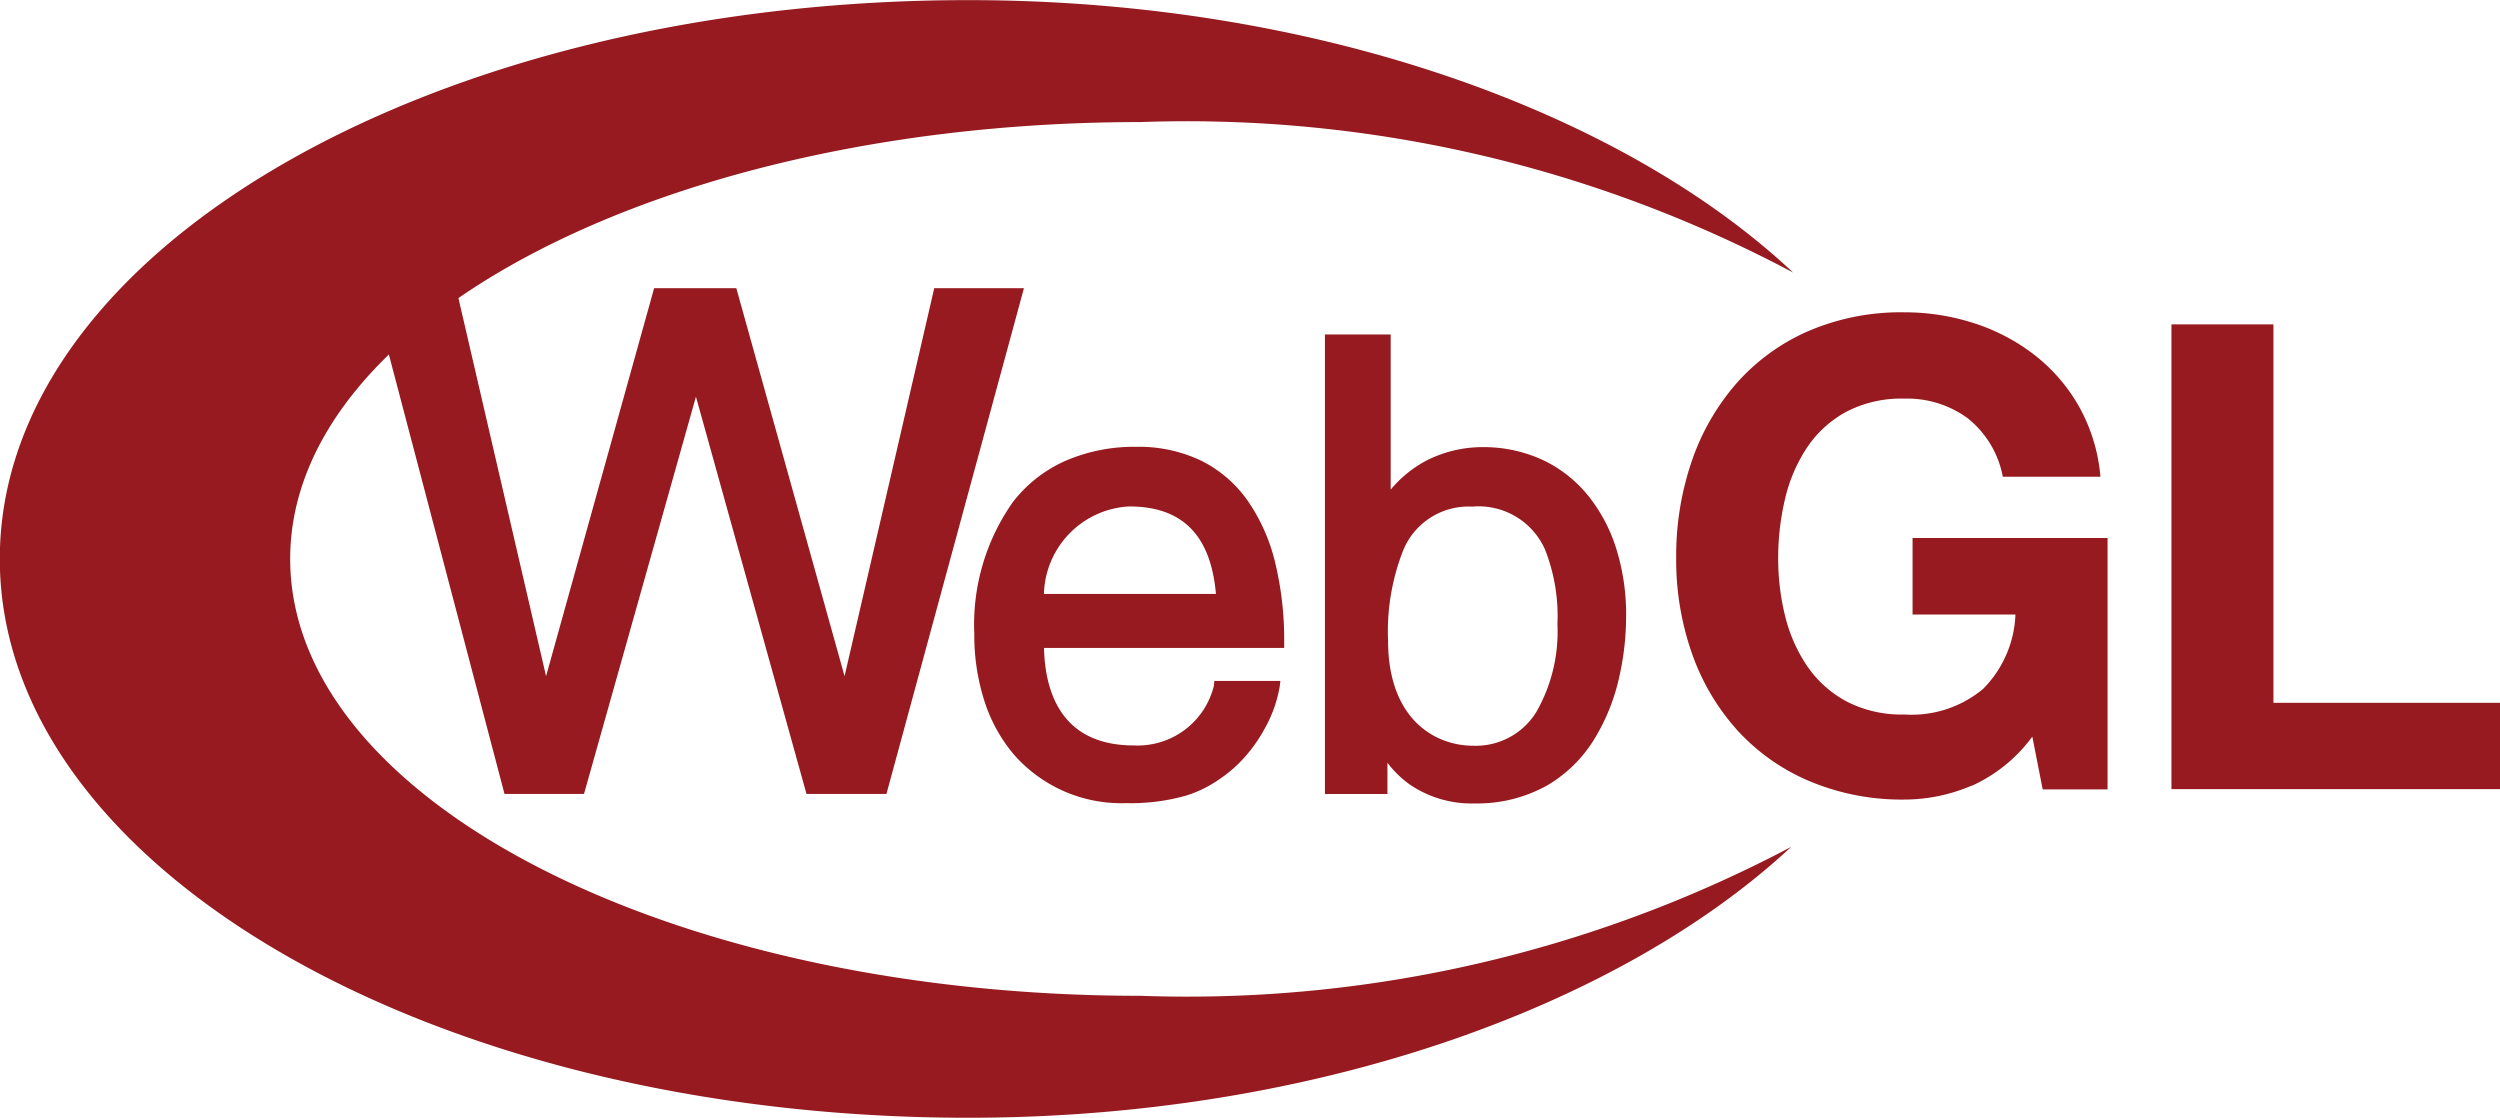<svg xmlns="http://www.w3.org/2000/svg" width="40" height="17.884" viewBox="0 0 40 17.884"><defs><style>.a{fill:#961a1f;}</style></defs><g transform="translate(0 602.984)"><g transform="translate(0 -602.984)"><path class="a" d="M909.016-426.8a2.739,2.739,0,0,1-1.073.224,3.81,3.81,0,0,1-1.537-.3,3.289,3.289,0,0,1-1.151-.819,3.624,3.624,0,0,1-.719-1.226,4.511,4.511,0,0,1-.25-1.519,4.678,4.678,0,0,1,.249-1.55,3.725,3.725,0,0,1,.717-1.247,3.278,3.278,0,0,1,1.15-.835,3.75,3.75,0,0,1,1.536-.3,3.6,3.6,0,0,1,1.109.173,3.146,3.146,0,0,1,.969.507,2.781,2.781,0,0,1,.714.825,2.783,2.783,0,0,1,.344,1.126h-1.562a1.566,1.566,0,0,0-.563-.937,1.637,1.637,0,0,0-1.01-.313,1.906,1.906,0,0,0-.938.214,1.775,1.775,0,0,0-.625.574,2.516,2.516,0,0,0-.349.82,4.077,4.077,0,0,0-.109.95,3.8,3.8,0,0,0,.109.913,2.473,2.473,0,0,0,.349.8,1.79,1.79,0,0,0,.626.569,1.909,1.909,0,0,0,.939.214,1.782,1.782,0,0,0,1.256-.41,1.782,1.782,0,0,0,.517-1.19h-1.646v-1.224h3.12v4.022h-1.038l-.166-.844a2.451,2.451,0,0,1-.969.787" transform="translate(-877.467 439.369)"/><path class="a" d="M1173.066-428.02v6.056h3.625v1.381h-5.257v-7.436h1.632" transform="translate(-1136.691 433.209)"/><path class="a" d="M28.659-589.434a20.678,20.678,0,0,1-10.407,2.383c-7.516,0-13.609-3.13-13.609-6.99s6.093-6.99,13.609-6.99a20.653,20.653,0,0,1,10.438,2.408c-2.725-2.56-7.611-4.359-13.2-4.359-8.556,0-15.492,4-15.493,8.939S6.934-585.1,15.49-585.1c5.564,0,10.437-1.792,13.169-4.334" transform="translate(0 602.984)"/><path class="a" d="M209.365-447.528l-1.435,6.208-1.732-6.208h-1.315l-1.729,6.208-1.439-6.208H200.36l2.129,8.092h1.272l1.791-6.356,1.769,6.356H208.6l2.2-8.092h-1.434" transform="translate(-194.417 452.139)"/><path class="a" d="M530.027-361.046a1.994,1.994,0,0,0-.741-.642,2.307,2.307,0,0,0-1.036-.225,2.771,2.771,0,0,0-1.166.235,2.183,2.183,0,0,0-.814.645,3.4,3.4,0,0,0-.62,2.116,3.434,3.434,0,0,0,.162,1.073,2.506,2.506,0,0,0,.475.859,2.285,2.285,0,0,0,1.795.773,3.215,3.215,0,0,0,.968-.124,1.921,1.921,0,0,0,.509-.25,2.149,2.149,0,0,0,.441-.389,2.428,2.428,0,0,0,.295-.427,2.088,2.088,0,0,0,.241-.674l.011-.091H529.49l-.006.075a1.256,1.256,0,0,1-1.28.957c-1.148,0-1.421-.83-1.439-1.56h3.843v-.081a5.267,5.267,0,0,0-.143-1.279A2.941,2.941,0,0,0,530.027-361.046Zm-1.9.087c.851,0,1.306.458,1.389,1.4h-2.752a1.44,1.44,0,0,1,1.363-1.4" transform="translate(-510.061 369.062)"/><path class="a" d="M719.382-419.136a2.578,2.578,0,0,0-.448-.856,2.071,2.071,0,0,0-.726-.576,2.256,2.256,0,0,0-.975-.209h0a1.982,1.982,0,0,0-.887.212,1.894,1.894,0,0,0-.578.468v-2.483h-1.052v7.353h1v-.5a1.649,1.649,0,0,0,.351.344,1.754,1.754,0,0,0,1.045.307,2.292,2.292,0,0,0,1.166-.292,2.172,2.172,0,0,0,.749-.739,3.218,3.218,0,0,0,.393-.971,4.42,4.42,0,0,0,.115-1A3.525,3.525,0,0,0,719.382-419.136Zm-.946,1.194a2.589,2.589,0,0,1-.336,1.4,1.138,1.138,0,0,1-1.009.543c-.63,0-1.365-.44-1.365-1.682a3.535,3.535,0,0,1,.225-1.4,1.128,1.128,0,0,1,1.12-.744,1.162,1.162,0,0,1,1.165.683,2.907,2.907,0,0,1,.2,1.2" transform="translate(-693.517 427.931)"/></g></g></svg>
